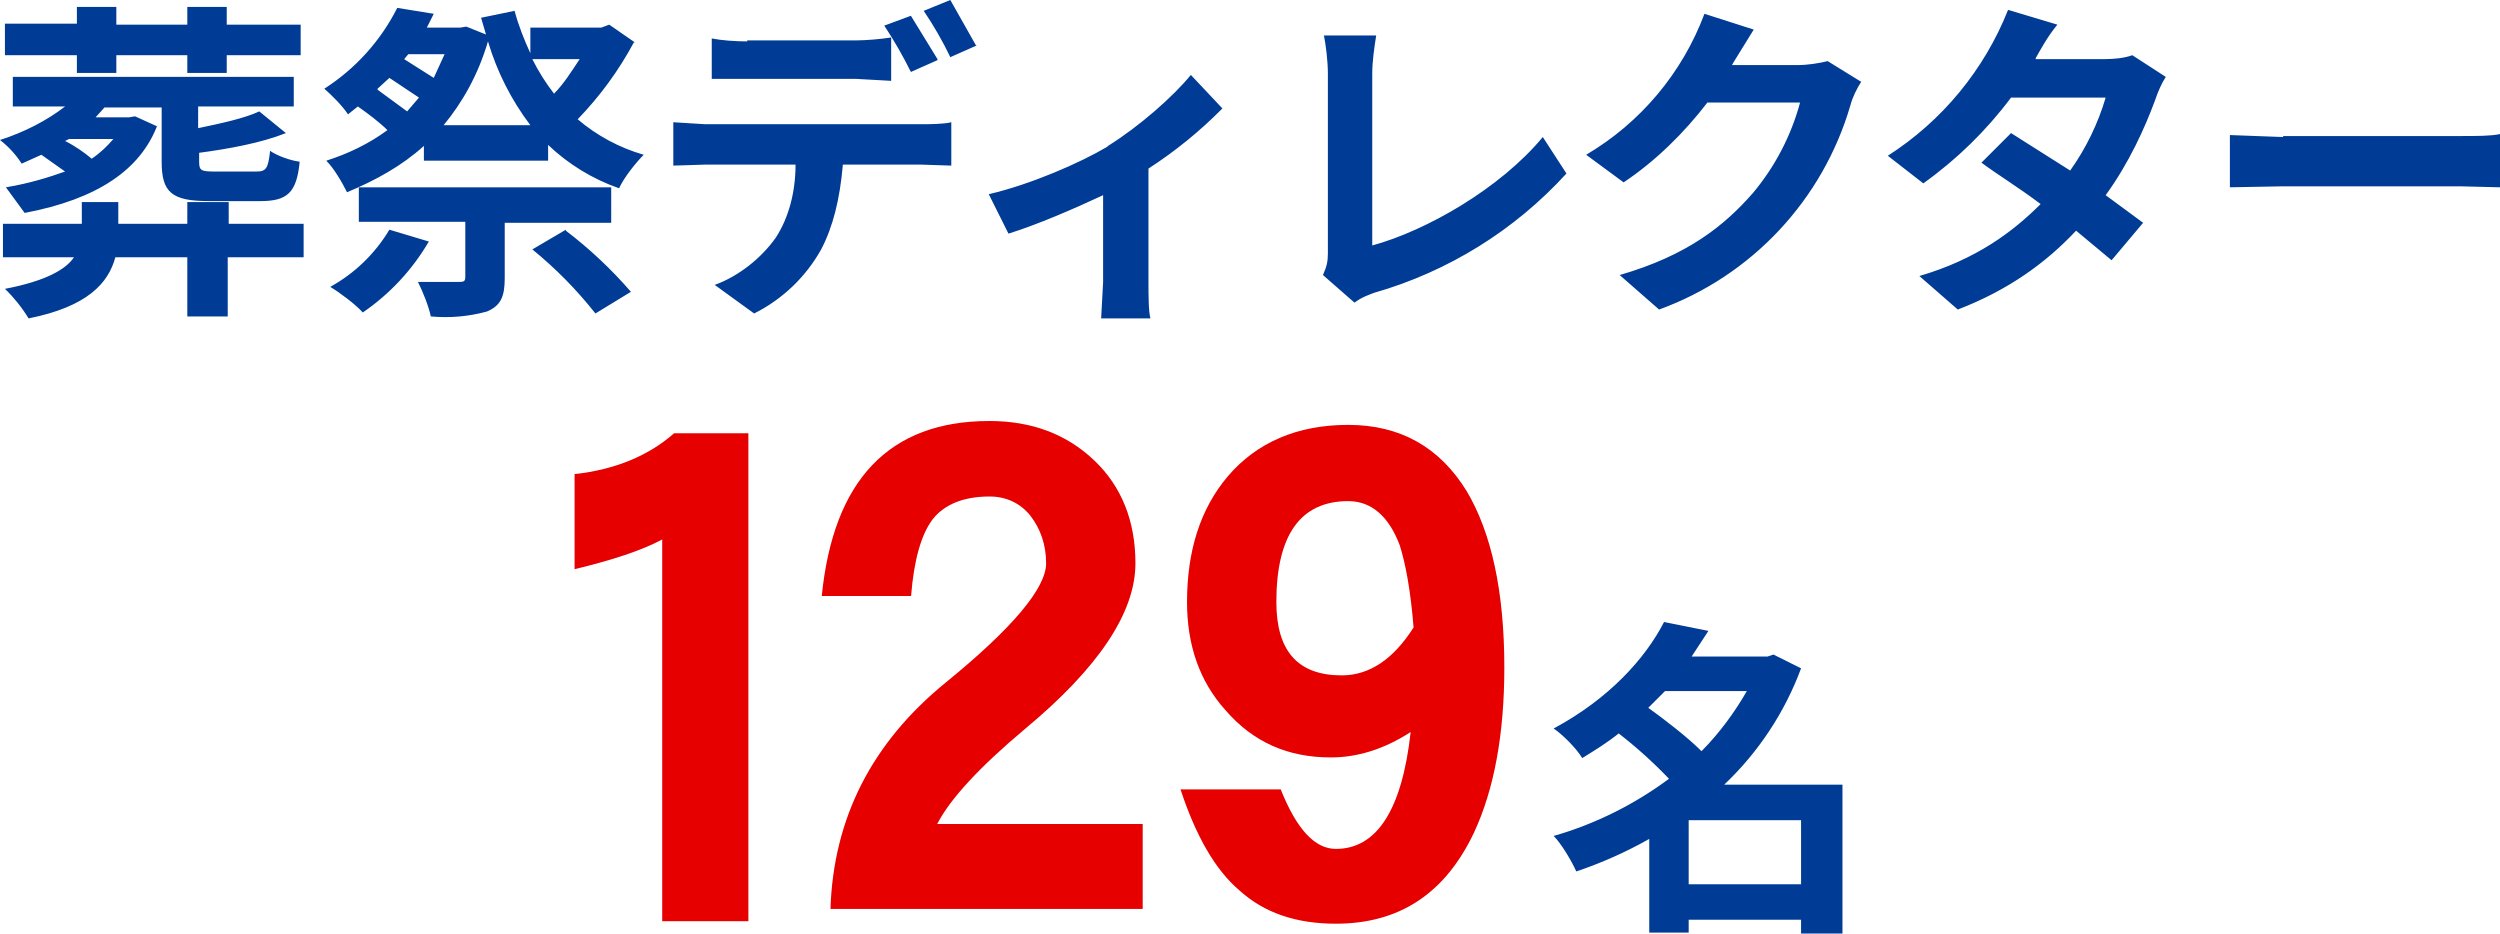 <?xml version="1.0" encoding="utf-8"?>
<!-- Generator: Adobe Illustrator 16.0.0, SVG Export Plug-In . SVG Version: 6.00 Build 0)  -->
<!DOCTYPE svg PUBLIC "-//W3C//DTD SVG 1.1//EN" "http://www.w3.org/Graphics/SVG/1.1/DTD/svg11.dtd">
<svg version="1.1" id="レイヤー_1" xmlns="http://www.w3.org/2000/svg" xmlns:xlink="http://www.w3.org/1999/xlink" x="0px"
	 y="0px" width="253.6px" height="94.7px" viewBox="0 0 253.6 94.7" enable-background="new 0 0 253.6 94.7" xml:space="preserve">
<path fill="#003C96" d="M16,12.6c-1.7,4.6-6.101,7.6-13.5,9L0.6,19c2.4-0.4,4.3-1,6-1.6L4.2,15.7l-2,0.9
	c-0.592-0.919-1.336-1.731-2.2-2.4c2.5-0.8,4.8-2,6.6-3.4H1.3v-3h28.5v3h-9.7V13c2.4-0.5,4.7-1,6.2-1.7l2.7,2.2
	c-2.5,1-5.8,1.6-8.8,2v0.9c0,0.9,0.199,1,1.6,1H26c1,0,1.2-0.3,1.399-2.1c0.7,0.5,2.101,1,3,1.1c-0.3,3.2-1.3,4-4,4H21.2
	c-3.801,0-4.801-0.9-4.801-4v-5.5h-5.8l-0.899,1H13.1l0.601-0.1l2.199,1L16,12.6z M30.7,26.1H23.1v6H19v-6h-7.3
	C11,28.7,8.9,31.1,2.9,32.3c-0.668-1.099-1.475-2.107-2.399-3c4.2-0.8,6.2-2,7-3.2H0.3v-3.4h8v-2.2H12v2.2h7v-2.2h4.2v2.2h7.6v3.4
	H30.7z M7.8,5.6H0.5V2.4h7.3V0.7h4v1.8H19V0.7h4v1.8h7.5v3.1H23v1.8h-4V5.6h-7.2v1.8h-4V5.6z M7,14.1l-0.4,0.2c1,0.5,2,1.2,2.7,1.8
	c0.9-0.6,1.6-1.3,2.2-2H7z M64.3,4.3c-1.531,2.851-3.449,5.476-5.7,7.8c1.951,1.664,4.236,2.891,6.7,3.6c-0.8,0.8-2,2.3-2.5,3.4
	c-2.686-0.938-5.141-2.438-7.2-4.4v1.6H43v-1.5c-2.2,2-4.9,3.5-7.8,4.7c-0.5-1-1.301-2.4-2.101-3.2c2.2-0.7,4.3-1.7,6.2-3.1
	c-0.8-0.8-2-1.7-3-2.4l-1,0.8c-0.5-0.8-1.7-2-2.4-2.6c3.154-2.024,5.71-4.855,7.4-8.2L44,1.4l-0.7,1.4h3.4l0.6-0.1l2,0.8l-0.5-1.7
	l3.4-0.7c0.399,1.5,1,3,1.6,4.3V2.8H61l0.8-0.3l2.6,1.8H64.3z M43.5,24.5c-1.673,2.867-3.961,5.326-6.7,7.2c-0.7-0.8-2.3-2-3.3-2.6
	c2.478-1.369,4.548-3.37,6-5.8L43.5,24.5z M51.2,22.5v5.7c0,1.9-0.4,2.8-1.801,3.4c-1.854,0.508-3.785,0.677-5.699,0.5
	c-0.2-1-0.801-2.5-1.301-3.5h4c0.601,0,0.801,0,0.801-0.5v-5.6H36.4V19H62v3.6H51.2V22.5z M38.3,9.1l3,2.2l1.2-1.4l-3-2L38.3,9V9.1z
	 M41.5,5.4L41,6l3,1.9l1.1-2.4h-3.7L41.5,5.4z M53.8,12.7c-1.934-2.552-3.39-5.431-4.3-8.5c-1,3.4-2.601,6.2-4.5,8.5H53.8z M54,6
	c0.616,1.236,1.354,2.409,2.2,3.5c1-1,1.8-2.3,2.6-3.5H54z M57.4,23.4c2.408,1.834,4.619,3.912,6.601,6.2L60.4,31.8
	c-1.889-2.395-4.034-4.574-6.399-6.5l3.399-2V23.4z M71.5,12.6h22c0.7,0,2.2,0,3-0.2v4.4l-3-0.1h-8c-0.3,3.5-1,6.3-2.2,8.6
	c-1.564,2.799-3.934,5.064-6.8,6.5l-4-2.9c2.5-0.9,4.8-2.8,6.2-4.8c1.3-2,2-4.6,2-7.4h-9.2l-3.2,0.1v-4.4L71.5,12.6z M75.8,4.1h11
	c1.205-0.017,2.408-0.117,3.6-0.3v4.4L86.8,8H72.2V3.9c1,0.2,2.399,0.3,3.6,0.3V4.1z M95.1,6.1l-2.7,1.2
	c-0.802-1.621-1.704-3.19-2.699-4.7l2.699-1L95.1,6V6.1z M99.1,4.6l-2.7,1.2c-0.78-1.632-1.683-3.203-2.699-4.7L96.4,0L99,4.6H99.1z
	 M112.4,14.8c3.2-2,6.601-5,8.4-7.2L124,11c-2.271,2.3-4.786,4.346-7.5,6.1v11.5c0,1.2,0,3,0.2,3.7h-5l0.199-3.7v-8.8
	c-3,1.4-6.699,3-9.6,3.9l-2-4c4.3-1,9.3-3.2,12-4.8L112.4,14.8z M134.7,25.7V7.5c0-1.3-0.2-2.9-0.4-3.9h5.3
	c-0.2,1.3-0.399,2.6-0.399,3.9v17.4c5.5-1.5,13-5.8,17.3-11l2.399,3.7c-5.254,5.761-12.005,9.95-19.5,12.1c-0.5,0.2-1.199,0.4-2,1
	l-3.199-2.8C134.6,27,134.7,26.5,134.7,25.7z M175.8,6.4l-0.1,0.2h6.699c1,0,2.2-0.2,3-0.4l3.4,2.1c-0.4,0.6-0.9,1.6-1.1,2.4
	c-2.804,9.594-10.008,17.281-19.4,20.7l-4-3.5c6.9-2,10.6-5,13.5-8.3c2.252-2.68,3.89-5.82,4.8-9.2H173.2c-2.301,3-5.2,5.9-8.5,8.1
	l-3.801-2.8c5.519-3.254,9.754-8.301,12-14.3l5,1.6L175.8,6.4L175.8,6.4z M206.5,6h6.899c1,0,2.101-0.1,2.9-0.4l3.4,2.2
	c-0.4,0.6-0.801,1.5-1.101,2.4c-1,2.7-2.6,6.3-5,9.6l3.8,2.8l-3.199,3.8l-3.601-3c-3,3.2-6.8,6-12,8L194.7,28
	c5.8-1.7,9.5-4.5,12.3-7.3c-2.101-1.6-4.4-3-6-4.2l3-3l6,3.8c1.601-2.25,2.816-4.751,3.6-7.4H204c-2.501,3.341-5.503,6.276-8.9,8.7
	l-3.6-2.8c5.515-3.535,9.782-8.711,12.2-14.8l5,1.5c-1,1.2-1.801,2.7-2.2,3.4V6z M231.6,13.8h18c1.601,0,3.101,0,4-0.2V19l-4-0.1
	h-18L226.2,19v-5.3l5.399,0.2V13.8z"/>
<path display="none" fill="#E60000" d="M67.5,93.6v-6.5L79.4,68.7c0.842-1.328,1.676-2.661,2.5-4c0.801-1.199,1.4-2.4,2-3.8
	c0.4-1.3,0.7-2.7,0.7-4.2c0.059-1.275-0.292-2.537-1-3.6c-0.587-0.784-1.521-1.232-2.5-1.2c-1.2,0-2.2,0.3-2.8,1
	c-0.7,0.7-1.1,1.5-1.3,2.601c-0.3,1.1-0.4,2.299-0.4,3.6v2.3h-9.1V59c0-3,0.399-5.5,1.3-7.801c1-2.199,2.4-4,4.3-5.2
	c2-1.3,4.601-2,7.7-2c4.3,0,7.6,1.2,9.8,3.4c2.2,2.3,3.2,5.5,3.2,9.5c0,2-0.3,3.8-0.9,5.5c-0.6,1.7-1.399,3.3-2.399,4.8L87.4,72.1
	l-9.5,14.199H92.5V93.6H67.5z M111,94.5c-3.2,0-5.8-0.601-7.7-1.9c-2-1.2-3.3-3-4.1-5.2C98.4,85.2,97.9,82.6,97.9,79.7V78h9.301v1.6
	c0,1.6,0.199,2.9,0.399,4c0.2,1,0.601,1.699,1.2,2.199c0.5,0.601,1.3,0.801,2.4,0.801c1.1,0,1.899-0.2,2.399-0.801
	c0.5-0.5,0.9-1.299,1-2.399c0.3-1,0.4-2.3,0.4-3.8c0.083-1.992-0.294-3.977-1.101-5.801c-0.699-1.299-2.199-2-4.3-2h-1.7v-7h1.5
	c2.2,0,3.601-0.5,4.4-1.699c0.918-1.681,1.335-3.59,1.2-5.5c0-2-0.3-3.4-0.8-4.5c-0.601-1.1-1.7-1.7-3.2-1.7s-2.5,0.601-3,1.8
	c-0.5,1.301-0.8,2.801-0.8,4.7v2.2H97.9v-2.7c0-2.8,0.5-5.3,1.601-7.3c1-2,2.5-3.5,4.399-4.5c2-1,4.301-1.6,7.101-1.6
	s5.2,0.5,7.2,1.5s3.399,2.5,4.5,4.4c1,2,1.5,4.399,1.5,7.2c0,2.8-0.601,5.3-1.801,7.199c-0.969,1.705-2.537,2.988-4.399,3.601
	c1.246,0.388,2.38,1.074,3.3,2c0.9,1,1.6,2.2,2.1,3.7c1.229,4.471,1.09,9.209-0.399,13.6c-0.9,2.301-2.3,4-4.2,5.4
	c-2,1.3-4.5,2-7.7,2L111,94.5z M141.7,94.5c-3.301,0-5.9-0.601-7.801-1.9c-1.899-1.301-3.3-3-4.199-5.2c-0.9-2.2-1.2-4.8-1.2-7.7V78
	h9.3v1.6c0,1.6,0.2,2.9,0.4,4c0.199,1,0.6,1.699,1.199,2.199c0.5,0.601,1.301,0.801,2.4,0.801s1.9-0.2,2.4-0.801
	c0.5-0.5,0.899-1.299,1-2.399c0.3-1,0.399-2.3,0.399-3.8c0.083-1.992-0.293-3.977-1.1-5.801c-0.7-1.299-2.2-2-4.4-2h-1.6v-7h1.5
	c2.1,0,3.6-0.5,4.399-1.699c0.919-1.681,1.335-3.59,1.2-5.5c0-2-0.3-3.4-0.899-4.5c-0.5-1.1-1.601-1.7-3-1.7
	c-1.4,0-2.601,0.601-3.101,1.8c-0.5,1.301-0.8,2.801-0.8,4.7v2.2h-9.3v-2.7c0-2.8,0.5-5.3,1.6-7.3c1-2,2.5-3.5,4.4-4.5
	c2-1,4.3-1.6,7.1-1.6s5.2,0.5,7.2,1.5s3.4,2.5,4.5,4.4c1,2,1.5,4.399,1.5,7.2c0,2.8-0.6,5.3-1.8,7.199
	c-0.97,1.705-2.538,2.988-4.4,3.601c1.247,0.388,2.38,1.074,3.3,2c0.9,1,1.601,2.2,2.101,3.7c1.229,4.471,1.089,9.209-0.4,13.6
	c-0.899,2.301-2.3,4-4.2,5.4c-1.899,1.4-4.5,2-7.699,2V94.5z"/>
<path fill="#003C96" d="M186.9,94.7H182.7v-1.4h-11.4V94.6h-4v-9.5c-2.357,1.331-4.835,2.436-7.4,3.3c-0.5-1.101-1.5-2.8-2.3-3.601
	c4.2-1.199,8.2-3.199,11.7-5.799c-1.583-1.658-3.288-3.196-5.1-4.601c-1.101,0.899-2.4,1.7-3.7,2.5c-0.601-1-2-2.399-2.9-3
	c5.601-3,9.3-7.101,11.2-10.8l4.5,0.9l-1.7,2.6h7.7l0.6-0.2l2.801,1.399c-1.663,4.479-4.331,8.516-7.801,11.801h12v15V94.7z
	 M168.9,70.1l-1.699,1.699c1.8,1.301,4,3,5.399,4.4c1.8-1.8,3.4-4,4.601-6.1H169H168.9z M182.7,89.7v-6.5h-11.4v6.5H182.7z"/>
<path fill="#E60000" d="M67.175,93.45V54.723c-2.109,1.13-5.125,2.108-8.89,3.014v-9.644c4.144-0.452,7.534-1.884,10.096-4.144
	h7.534v49.5H67.175z"/>
<path fill="#E60000" d="M84.244,92.201c0.294-9.207,4.198-16.867,11.71-22.98c6.777-5.523,10.164-9.576,10.164-12.08
	c0-1.914-0.588-3.535-1.619-4.859c-1.031-1.254-2.432-1.916-4.125-1.916c-2.651,0-4.566,0.811-5.745,2.283
	c-1.179,1.547-1.915,4.125-2.21,7.807h-9.059c1.178-11.783,6.85-17.75,17.014-17.75c4.271,0,7.808,1.326,10.605,3.979
	c2.8,2.65,4.199,6.186,4.199,10.457c0,5.01-3.756,10.607-11.195,16.793c-4.567,3.83-7.586,7.072-8.912,9.648h20.844v8.619H84.244z"
	/>
<path fill="#E60000" d="M149.507,84.493c-2.946,6.187-7.587,9.207-13.994,9.207c-4.051,0-7.292-1.104-9.797-3.388
	c-2.43-2.062-4.419-5.524-5.965-10.238h10.164c1.62,4.051,3.461,6.039,5.598,6.039c4.125,0,6.702-3.904,7.586-11.857
	c-2.725,1.768-5.45,2.578-8.102,2.578c-4.346,0-7.881-1.547-10.68-4.789c-2.652-2.945-3.904-6.628-3.904-10.973
	c0-5.156,1.326-9.428,4.125-12.742c2.946-3.462,7.07-5.23,12.227-5.23c5.303,0,9.28,2.283,12.006,6.703
	C151.275,54,152.6,59.966,152.6,67.7C152.6,74.476,151.569,80.074,149.507,84.493z M141.994,55.326
	c-1.104-2.945-2.872-4.492-5.229-4.492c-4.861,0-7.291,3.462-7.291,10.238c0,5.008,2.209,7.438,6.628,7.438
	c2.799,0,5.229-1.62,7.292-4.861C143.099,59.966,142.583,57.167,141.994,55.326z"/>
</svg>
